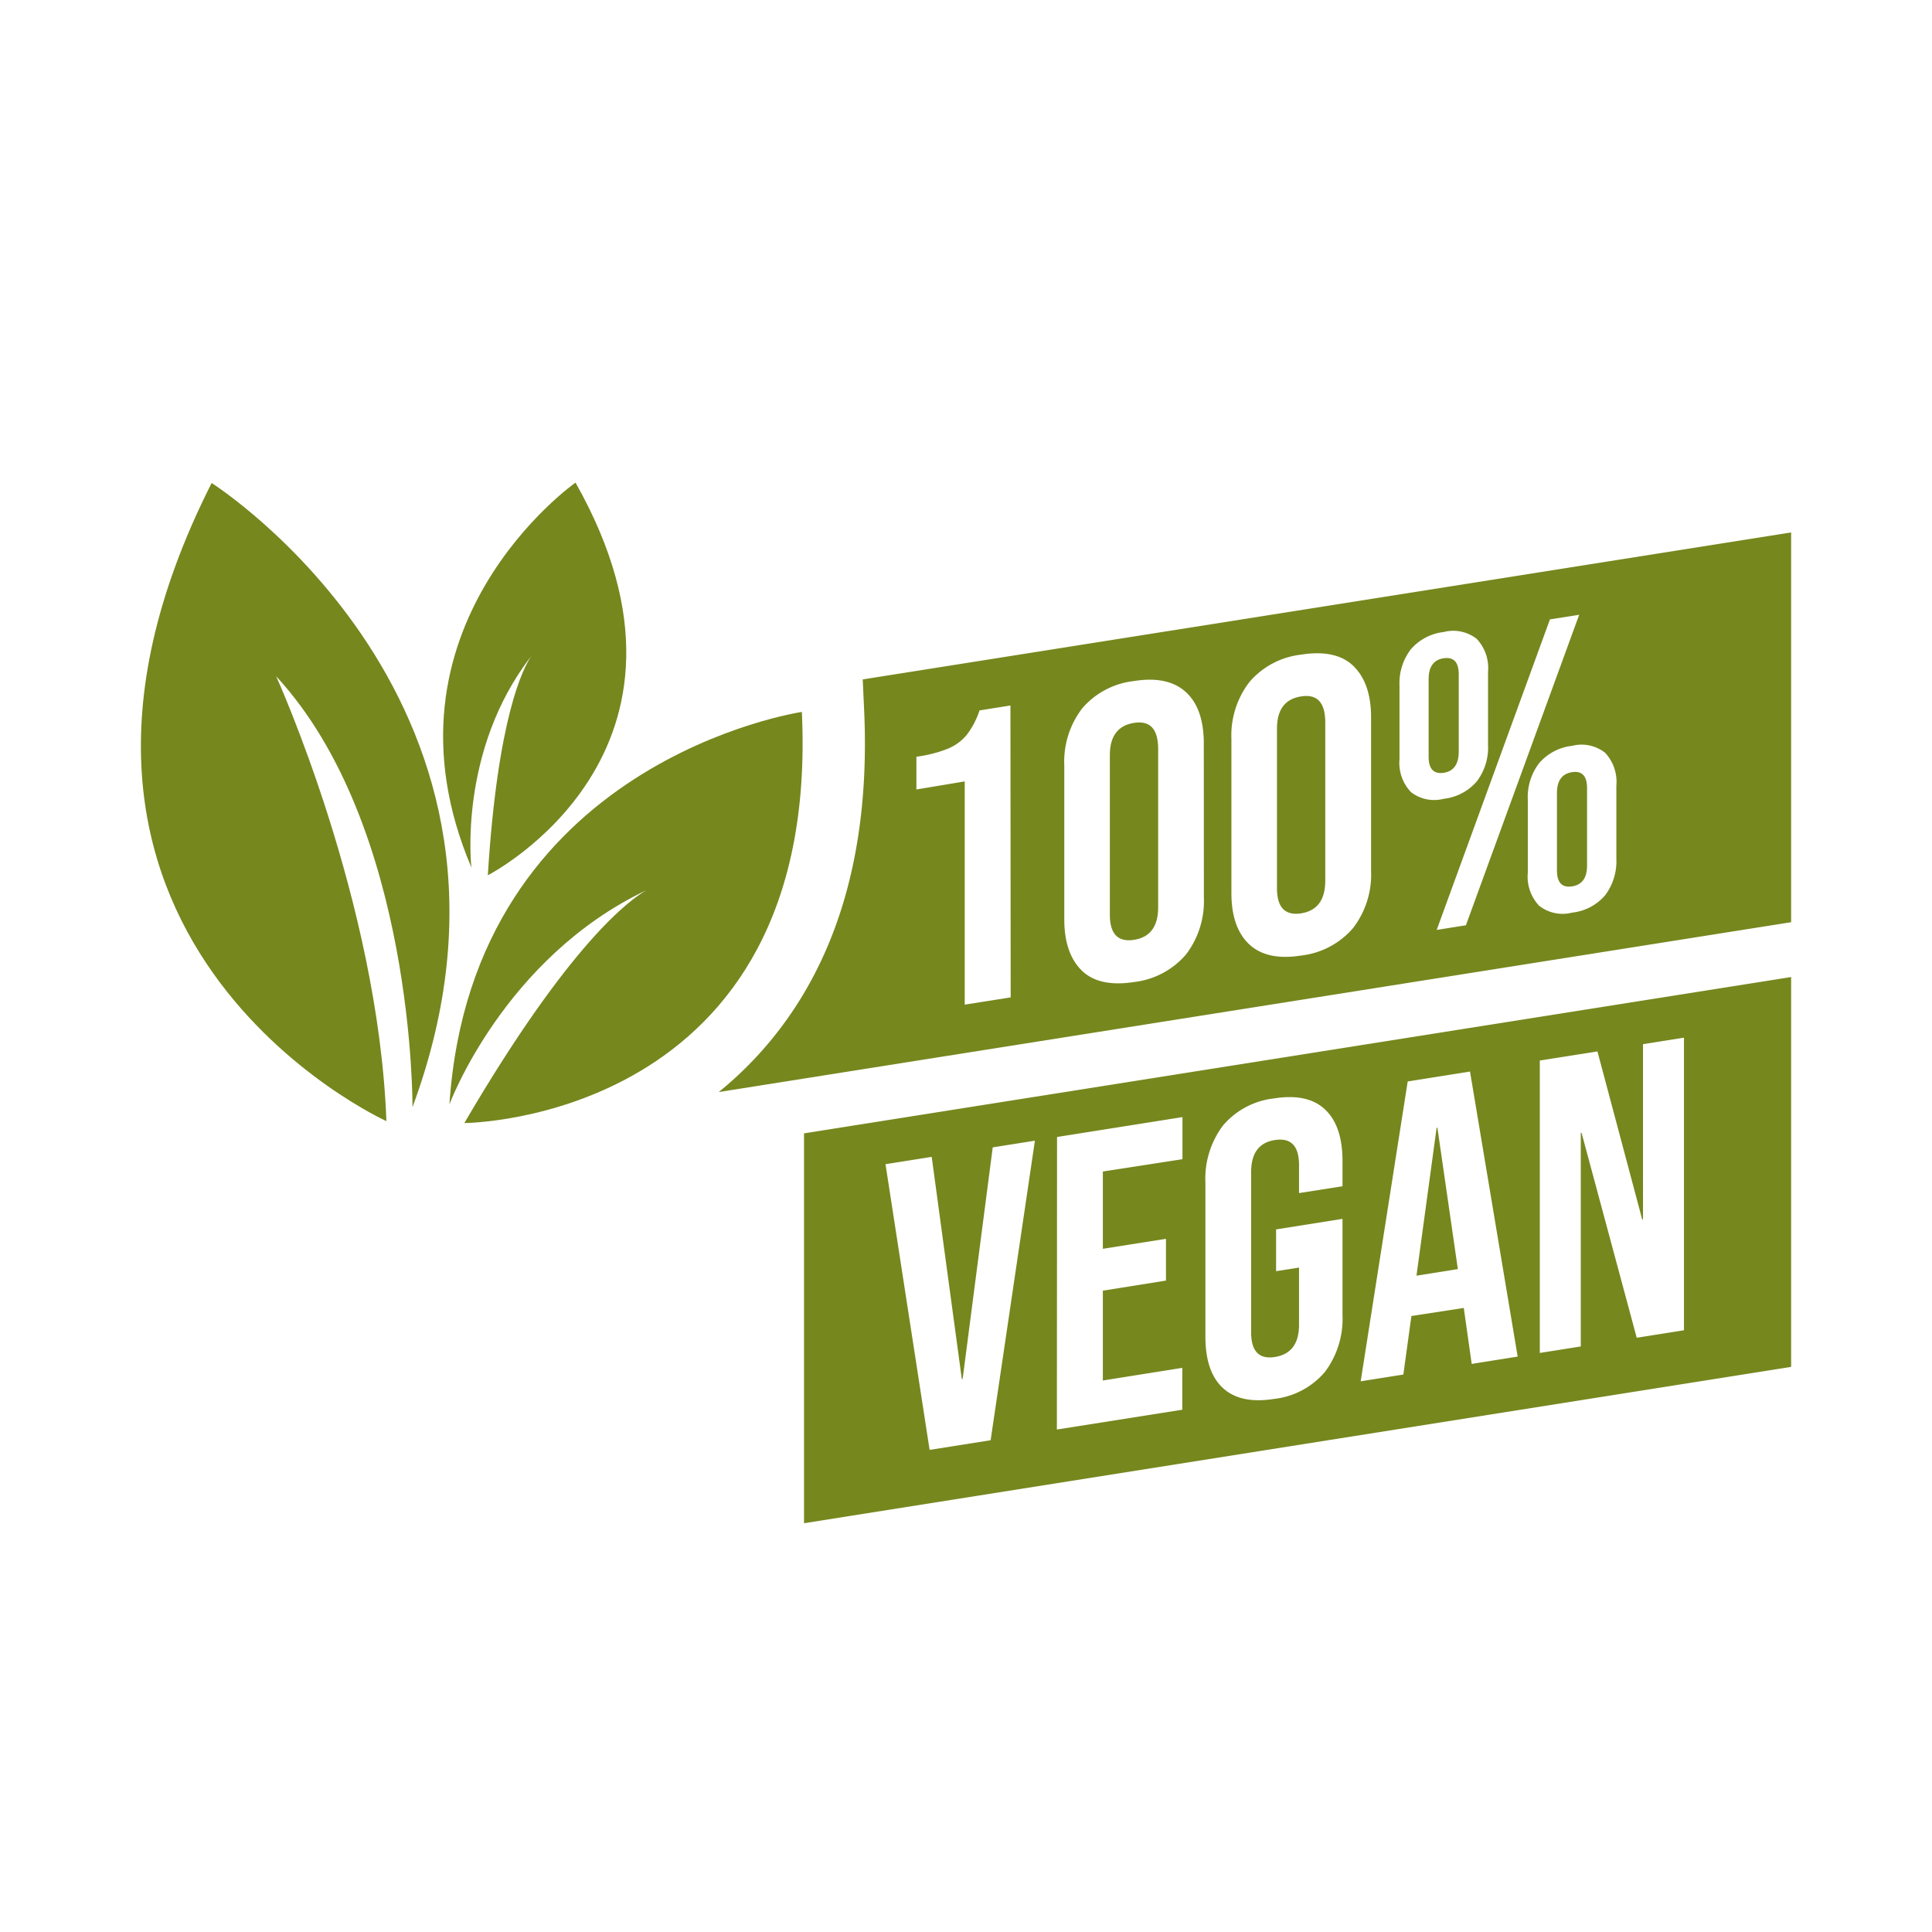 <svg id="Ebene_1" data-name="Ebene 1" xmlns="http://www.w3.org/2000/svg" viewBox="0 0 240 240"><path d="M161.63,86.51q-3,.46-3,4v19.83q0,3.58,3,3.12c2-.32,3-1.67,3-4.05V89.62C164.59,87.23,163.61,86.2,161.63,86.51Z" style="fill:#76871e"/><path d="M195.28,95.92c-1.25.2-1.87,1.06-1.87,2.59v9.6c0,1.53.62,2.19,1.87,2s1.87-1.06,1.87-2.58V97.91C197.15,96.39,196.53,95.73,195.28,95.92Z" style="fill:#76871e"/><path d="M140.87,89.8c-2,.31-3,1.66-3,4v19.83c0,2.39,1,3.43,3,3.12s3-1.67,3-4V92.91C143.83,90.52,142.84,89.49,140.87,89.8Z" style="fill:#76871e"/><path d="M107.17,84.4l.17,3.67c.87,18.42-3.75,33.08-13.73,43.59a45.89,45.89,0,0,1-4.33,4l133.22-21.1V66.14Zm18.38,39.5-5.71.9V97.07l-6,1V94a16.1,16.1,0,0,0,3.92-1,6,6,0,0,0,2.36-1.75,10.2,10.2,0,0,0,1.56-3l3.84-.61Zm24-12.42a10.93,10.93,0,0,1-2.23,7.1,10,10,0,0,1-6.44,3.41c-2.81.44-5,0-6.44-1.37s-2.23-3.49-2.23-6.4V95.12A10.9,10.9,0,0,1,134.43,88a9.94,9.94,0,0,1,6.44-3.4q4.2-.67,6.44,1.37c1.48,1.35,2.23,3.48,2.23,6.39Zm20.77-3.29a10.88,10.88,0,0,1-2.24,7.1,10,10,0,0,1-6.44,3.41c-2.8.44-4.95,0-6.43-1.37s-2.24-3.49-2.24-6.39V91.83a10.9,10.9,0,0,1,2.24-7.11,9.92,9.92,0,0,1,6.43-3.4c2.81-.45,5,0,6.44,1.37s2.24,3.48,2.24,6.39Zm4.93-9.82a5.27,5.27,0,0,1-1.4-4.08V85.2a6.93,6.93,0,0,1,1.4-4.53,6.34,6.34,0,0,1,4.1-2.16,4.71,4.71,0,0,1,4.1.86,5.29,5.29,0,0,1,1.4,4.09v9.08a6.93,6.93,0,0,1-1.4,4.53,6.34,6.34,0,0,1-4.1,2.16A4.71,4.71,0,0,1,175.24,98.37Zm3.22,17.15,14.07-38.58,3.63-.57-14.07,38.57Zm22.32-8.84a7,7,0,0,1-1.4,4.54,6.28,6.28,0,0,1-4.1,2.15,4.71,4.71,0,0,1-4.1-.86,5.25,5.25,0,0,1-1.4-4.08V99.34a6.93,6.93,0,0,1,1.4-4.53,6.34,6.34,0,0,1,4.1-2.16,4.74,4.74,0,0,1,4.1.86,5.29,5.29,0,0,1,1.4,4.09Z" style="fill:#76871e"/><path d="M181.21,93.38V83.77c0-1.52-.62-2.18-1.87-2s-1.87,1.06-1.87,2.58V94c0,1.52.62,2.18,1.87,2S181.21,94.9,181.21,93.38Z" style="fill:#76871e"/><polygon points="178.56 140.09 178.46 140.11 175.96 158.47 181.1 157.65 178.56 140.09" style="fill:#76871e"/><path d="M99.88,189.22,222.5,169.8V121.37L99.88,140.79Zm91.4-57.48,7.16-1.13L204,151.48h.1V129.71l5.09-.81v36.35l-5.87.93-6.85-25.45-.1,0v26.53l-5.09.81Zm-16.41,2.6,7.74-1.23,5.92,35.41-5.71.91-1-7.06v.11l-6.49,1-1,7.27-5.3.84Zm-25.13,12.6a11,11,0,0,1,2.18-7.12,9.74,9.74,0,0,1,6.34-3.37c2.77-.44,4.88,0,6.33,1.36s2.18,3.49,2.18,6.43v3.12l-5.4.85v-3.48c0-2.38-1-3.42-3-3.11s-2.95,1.66-2.95,4v19.89q0,3.52,2.95,3.06c2-.32,3-1.65,3-4v-7.11l-2.85.45v-5.19l8.25-1.31v11.89a11,11,0,0,1-2.18,7.12,9.68,9.68,0,0,1-6.33,3.36q-4.15.66-6.34-1.35t-2.18-6.43Zm-18.43-5.7,15.58-2.47V144L137,145.53v9.6l7.84-1.24v5.19L137,160.33v11.16l9.87-1.57v5.2l-15.58,2.46Zm-15.57,2.47,3.74,27.6.1,0,3.74-28.78,5.24-.83-5.5,37.21-7.58,1.2L110,144.62Z" style="fill:#76871e"/><path d="M26.29,60C-2.29,116.51,48,139.27,48,139.27,47,111.93,34.3,84,34.3,84c17.21,18.64,16.94,53.54,16.94,53.54C69.76,87.54,26.29,60,26.29,60Z" style="fill:#76871e"/><path d="M99.61,88.44s-40.94,6-43.78,48.75c0,0,6.73-18.17,24.46-26.6-2,1.14-9.49,6.49-22.61,28.92C57.68,139.51,102,139.31,99.61,88.44Z" style="fill:#76871e"/><path d="M66,81.5c-1,1.46-4.19,7.61-5.4,27.23,0,0,29.86-15.26,10.89-48.78,0,0-25.6,18-12.92,47.84C58.54,107.79,56.88,93.23,66,81.5Z" style="fill:#76871e"/></svg>